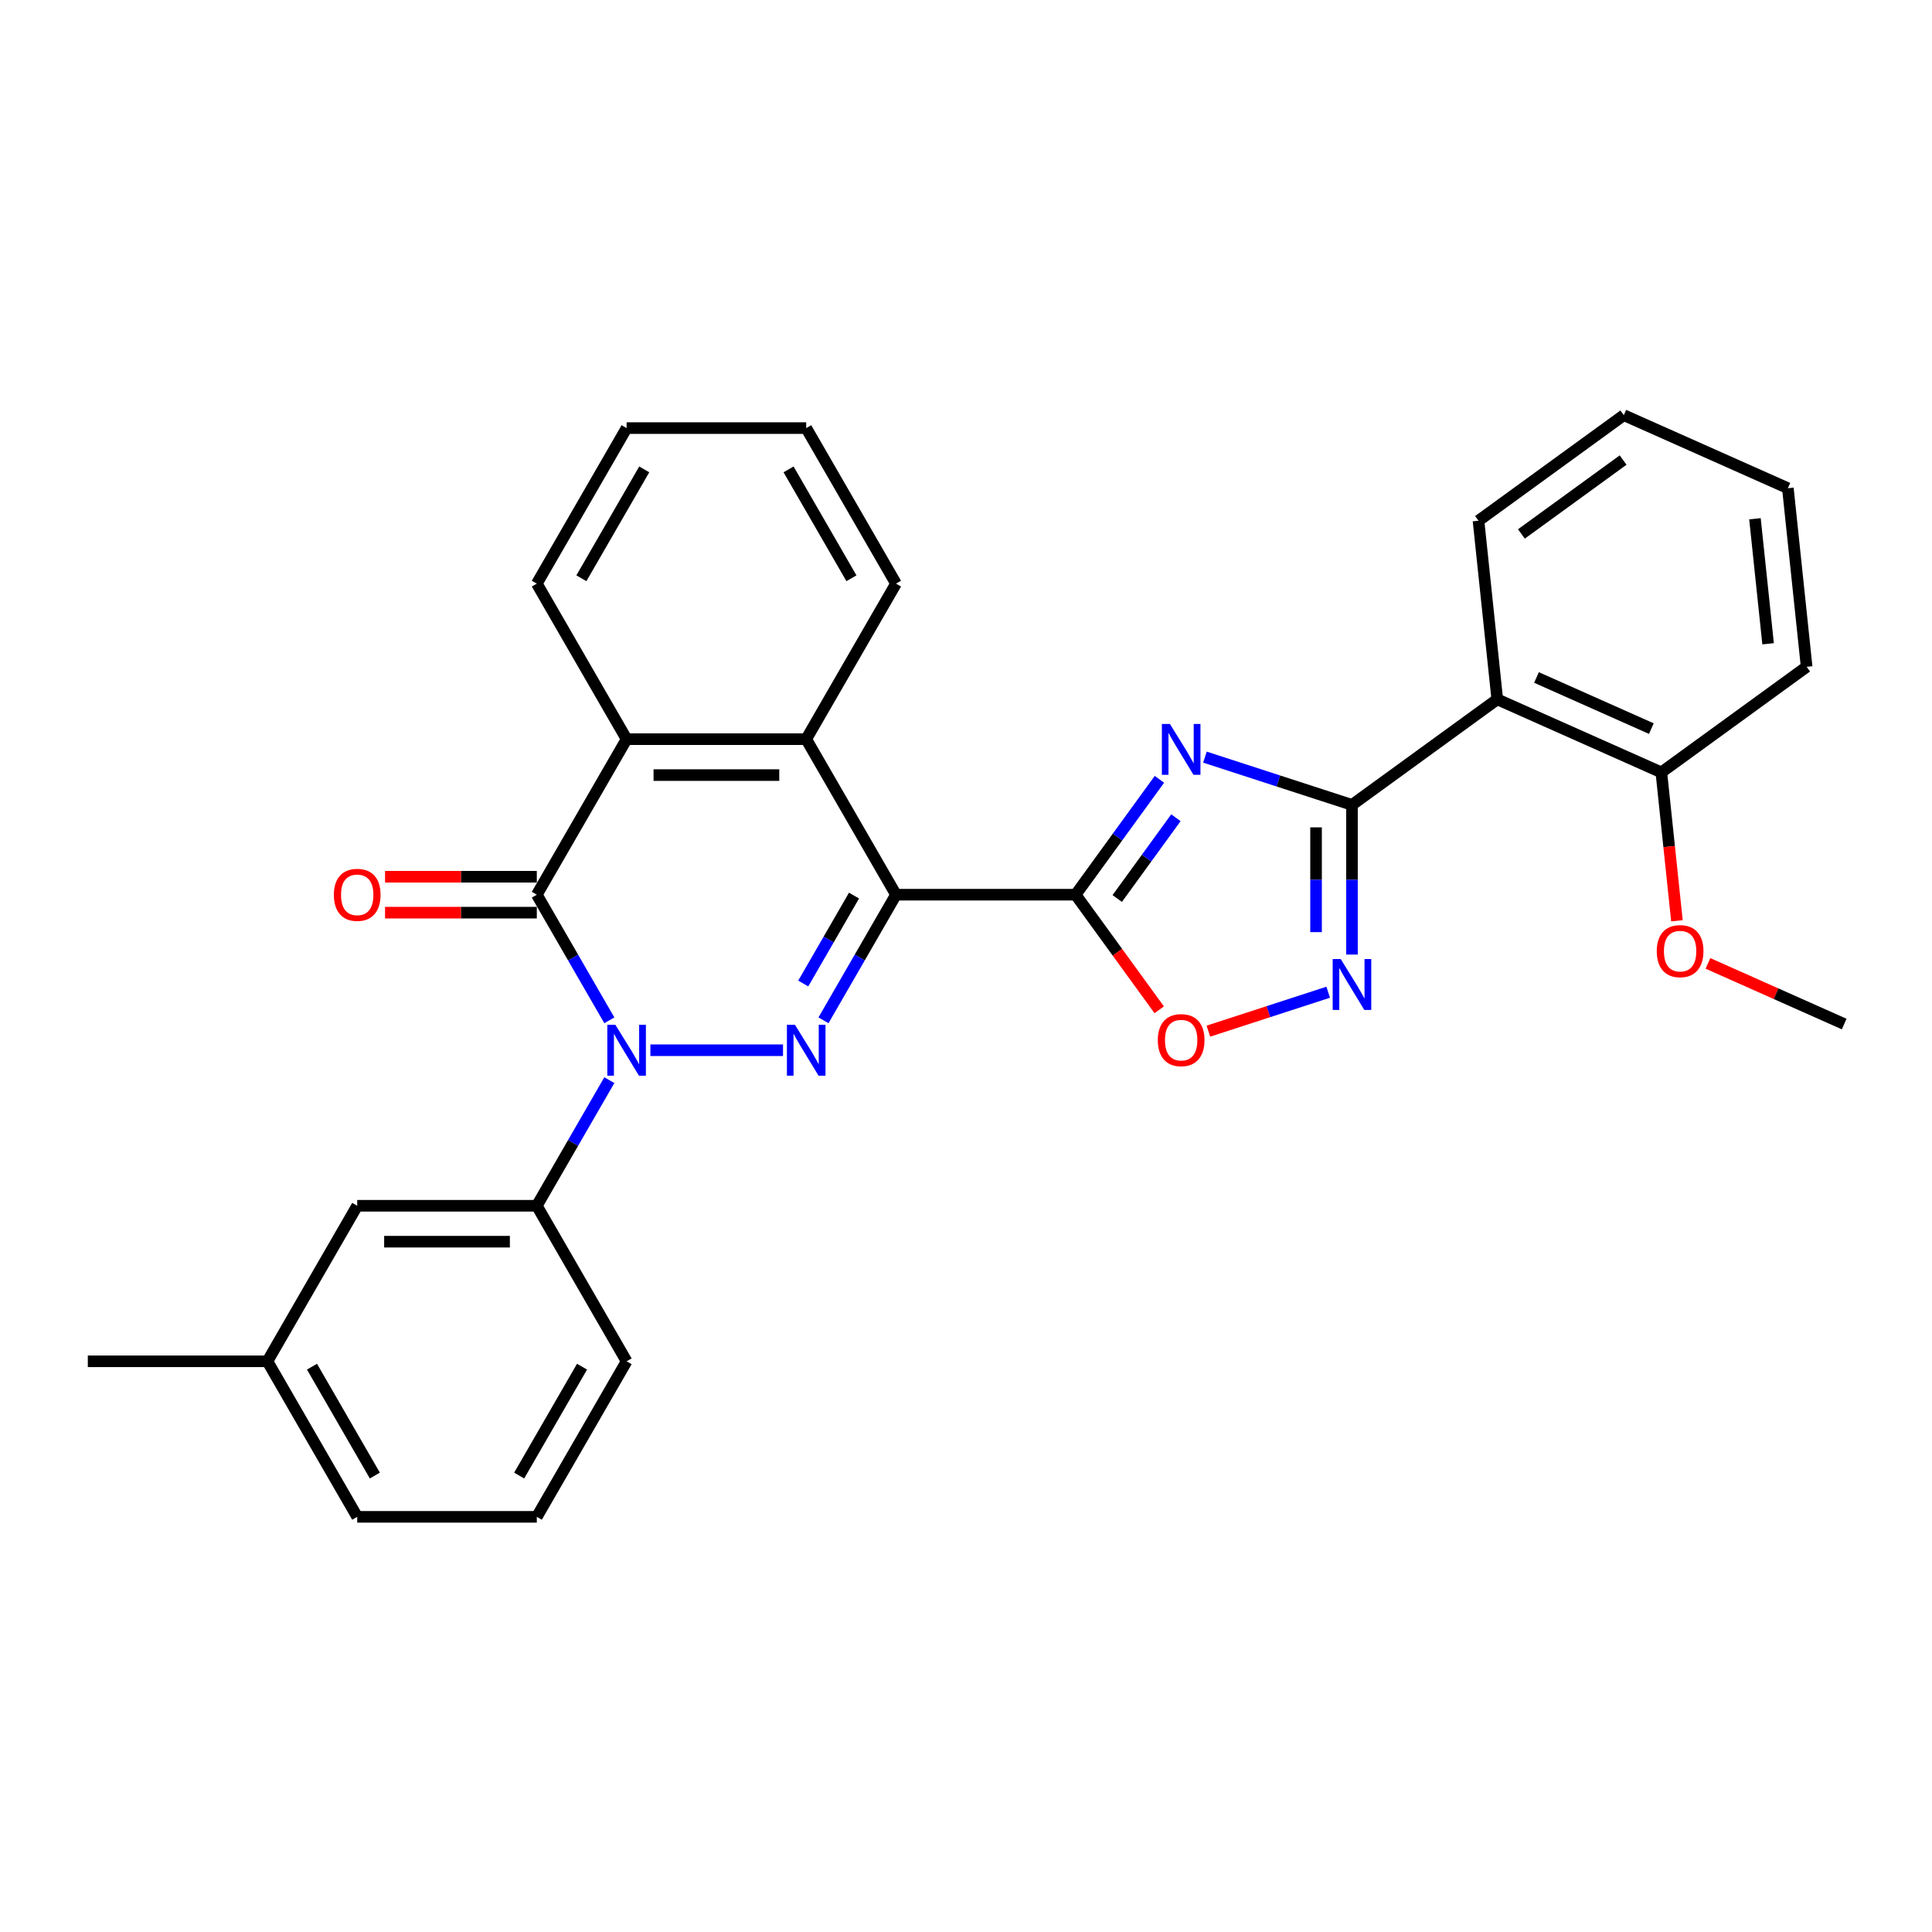 <?xml version='1.0' encoding='iso-8859-1'?>
<svg version='1.1' baseProfile='full'
              xmlns='http://www.w3.org/2000/svg'
                      xmlns:rdkit='http://www.rdkit.org/xml'
                      xmlns:xlink='http://www.w3.org/1999/xlink'
                  xml:space='preserve'
width='1000px' height='1000px' viewBox='0 0 1000 1000'>
<!-- END OF HEADER -->
<rect style='opacity:1.0;fill:#FFFFFF;stroke:none' width='1000' height='1000' x='0' y='0'> </rect>
<path class='bond-1' d='M 463.77,463.095 L 445.001,495.604' style='fill:none;fill-rule:evenodd;stroke:#000000;stroke-width:6px;stroke-linecap:butt;stroke-linejoin:miter;stroke-opacity:1' />
<path class='bond-1' d='M 445.001,495.604 L 426.232,528.113' style='fill:none;fill-rule:evenodd;stroke:#0000FF;stroke-width:6px;stroke-linecap:butt;stroke-linejoin:miter;stroke-opacity:1' />
<path class='bond-1' d='M 442.039,463.552 L 428.9,486.308' style='fill:none;fill-rule:evenodd;stroke:#000000;stroke-width:6px;stroke-linecap:butt;stroke-linejoin:miter;stroke-opacity:1' />
<path class='bond-1' d='M 428.9,486.308 L 415.762,509.064' style='fill:none;fill-rule:evenodd;stroke:#0000FF;stroke-width:6px;stroke-linecap:butt;stroke-linejoin:miter;stroke-opacity:1' />
<path class='bond-2' d='M 463.77,463.095 L 556.729,463.095' style='fill:none;fill-rule:evenodd;stroke:#000000;stroke-width:6px;stroke-linecap:butt;stroke-linejoin:miter;stroke-opacity:1' />
<path class='bond-7' d='M 463.77,463.095 L 417.291,382.59' style='fill:none;fill-rule:evenodd;stroke:#000000;stroke-width:6px;stroke-linecap:butt;stroke-linejoin:miter;stroke-opacity:1' />
<path class='bond-0' d='M 336.639,543.6 L 405.291,543.6' style='fill:none;fill-rule:evenodd;stroke:#0000FF;stroke-width:6px;stroke-linecap:butt;stroke-linejoin:miter;stroke-opacity:1' />
<path class='bond-11' d='M 315.39,559.087 L 296.621,591.596' style='fill:none;fill-rule:evenodd;stroke:#0000FF;stroke-width:6px;stroke-linecap:butt;stroke-linejoin:miter;stroke-opacity:1' />
<path class='bond-11' d='M 296.621,591.596 L 277.852,624.105' style='fill:none;fill-rule:evenodd;stroke:#000000;stroke-width:6px;stroke-linecap:butt;stroke-linejoin:miter;stroke-opacity:1' />
<path class='bond-30' d='M 315.39,528.113 L 296.621,495.604' style='fill:none;fill-rule:evenodd;stroke:#0000FF;stroke-width:6px;stroke-linecap:butt;stroke-linejoin:miter;stroke-opacity:1' />
<path class='bond-30' d='M 296.621,495.604 L 277.852,463.095' style='fill:none;fill-rule:evenodd;stroke:#000000;stroke-width:6px;stroke-linecap:butt;stroke-linejoin:miter;stroke-opacity:1' />
<path class='bond-3' d='M 556.729,463.095 L 578.423,433.236' style='fill:none;fill-rule:evenodd;stroke:#000000;stroke-width:6px;stroke-linecap:butt;stroke-linejoin:miter;stroke-opacity:1' />
<path class='bond-3' d='M 578.423,433.236 L 600.117,403.376' style='fill:none;fill-rule:evenodd;stroke:#0000FF;stroke-width:6px;stroke-linecap:butt;stroke-linejoin:miter;stroke-opacity:1' />
<path class='bond-3' d='M 578.279,465.065 L 593.464,444.164' style='fill:none;fill-rule:evenodd;stroke:#000000;stroke-width:6px;stroke-linecap:butt;stroke-linejoin:miter;stroke-opacity:1' />
<path class='bond-3' d='M 593.464,444.164 L 608.65,423.262' style='fill:none;fill-rule:evenodd;stroke:#0000FF;stroke-width:6px;stroke-linecap:butt;stroke-linejoin:miter;stroke-opacity:1' />
<path class='bond-9' d='M 556.729,463.095 L 578.369,492.88' style='fill:none;fill-rule:evenodd;stroke:#000000;stroke-width:6px;stroke-linecap:butt;stroke-linejoin:miter;stroke-opacity:1' />
<path class='bond-9' d='M 578.369,492.88 L 600.009,522.665' style='fill:none;fill-rule:evenodd;stroke:#FF0000;stroke-width:6px;stroke-linecap:butt;stroke-linejoin:miter;stroke-opacity:1' />
<path class='bond-5' d='M 623.677,391.888 L 661.728,404.252' style='fill:none;fill-rule:evenodd;stroke:#0000FF;stroke-width:6px;stroke-linecap:butt;stroke-linejoin:miter;stroke-opacity:1' />
<path class='bond-5' d='M 661.728,404.252 L 699.779,416.615' style='fill:none;fill-rule:evenodd;stroke:#000000;stroke-width:6px;stroke-linecap:butt;stroke-linejoin:miter;stroke-opacity:1' />
<path class='bond-4' d='M 277.852,463.095 L 324.332,382.59' style='fill:none;fill-rule:evenodd;stroke:#000000;stroke-width:6px;stroke-linecap:butt;stroke-linejoin:miter;stroke-opacity:1' />
<path class='bond-12' d='M 277.852,453.799 L 238.577,453.799' style='fill:none;fill-rule:evenodd;stroke:#000000;stroke-width:6px;stroke-linecap:butt;stroke-linejoin:miter;stroke-opacity:1' />
<path class='bond-12' d='M 238.577,453.799 L 199.302,453.799' style='fill:none;fill-rule:evenodd;stroke:#FF0000;stroke-width:6px;stroke-linecap:butt;stroke-linejoin:miter;stroke-opacity:1' />
<path class='bond-12' d='M 277.852,472.391 L 238.577,472.391' style='fill:none;fill-rule:evenodd;stroke:#000000;stroke-width:6px;stroke-linecap:butt;stroke-linejoin:miter;stroke-opacity:1' />
<path class='bond-12' d='M 238.577,472.391 L 199.302,472.391' style='fill:none;fill-rule:evenodd;stroke:#FF0000;stroke-width:6px;stroke-linecap:butt;stroke-linejoin:miter;stroke-opacity:1' />
<path class='bond-10' d='M 699.779,416.615 L 774.984,361.975' style='fill:none;fill-rule:evenodd;stroke:#000000;stroke-width:6px;stroke-linecap:butt;stroke-linejoin:miter;stroke-opacity:1' />
<path class='bond-31' d='M 699.779,416.615 L 699.779,455.351' style='fill:none;fill-rule:evenodd;stroke:#000000;stroke-width:6px;stroke-linecap:butt;stroke-linejoin:miter;stroke-opacity:1' />
<path class='bond-31' d='M 699.779,455.351 L 699.779,494.087' style='fill:none;fill-rule:evenodd;stroke:#0000FF;stroke-width:6px;stroke-linecap:butt;stroke-linejoin:miter;stroke-opacity:1' />
<path class='bond-31' d='M 681.187,428.236 L 681.187,455.351' style='fill:none;fill-rule:evenodd;stroke:#000000;stroke-width:6px;stroke-linecap:butt;stroke-linejoin:miter;stroke-opacity:1' />
<path class='bond-31' d='M 681.187,455.351 L 681.187,482.467' style='fill:none;fill-rule:evenodd;stroke:#0000FF;stroke-width:6px;stroke-linecap:butt;stroke-linejoin:miter;stroke-opacity:1' />
<path class='bond-6' d='M 687.471,513.573 L 656.463,523.649' style='fill:none;fill-rule:evenodd;stroke:#0000FF;stroke-width:6px;stroke-linecap:butt;stroke-linejoin:miter;stroke-opacity:1' />
<path class='bond-6' d='M 656.463,523.649 L 625.454,533.724' style='fill:none;fill-rule:evenodd;stroke:#FF0000;stroke-width:6px;stroke-linecap:butt;stroke-linejoin:miter;stroke-opacity:1' />
<path class='bond-8' d='M 417.291,382.59 L 324.332,382.59' style='fill:none;fill-rule:evenodd;stroke:#000000;stroke-width:6px;stroke-linecap:butt;stroke-linejoin:miter;stroke-opacity:1' />
<path class='bond-8' d='M 403.347,401.182 L 338.276,401.182' style='fill:none;fill-rule:evenodd;stroke:#000000;stroke-width:6px;stroke-linecap:butt;stroke-linejoin:miter;stroke-opacity:1' />
<path class='bond-17' d='M 417.291,382.59 L 463.77,302.085' style='fill:none;fill-rule:evenodd;stroke:#000000;stroke-width:6px;stroke-linecap:butt;stroke-linejoin:miter;stroke-opacity:1' />
<path class='bond-18' d='M 324.332,382.59 L 277.852,302.085' style='fill:none;fill-rule:evenodd;stroke:#000000;stroke-width:6px;stroke-linecap:butt;stroke-linejoin:miter;stroke-opacity:1' />
<path class='bond-13' d='M 774.984,361.975 L 859.906,399.785' style='fill:none;fill-rule:evenodd;stroke:#000000;stroke-width:6px;stroke-linecap:butt;stroke-linejoin:miter;stroke-opacity:1' />
<path class='bond-13' d='M 795.284,350.662 L 854.73,377.129' style='fill:none;fill-rule:evenodd;stroke:#000000;stroke-width:6px;stroke-linecap:butt;stroke-linejoin:miter;stroke-opacity:1' />
<path class='bond-16' d='M 774.984,361.975 L 765.267,269.526' style='fill:none;fill-rule:evenodd;stroke:#000000;stroke-width:6px;stroke-linecap:butt;stroke-linejoin:miter;stroke-opacity:1' />
<path class='bond-14' d='M 277.852,624.105 L 184.893,624.105' style='fill:none;fill-rule:evenodd;stroke:#000000;stroke-width:6px;stroke-linecap:butt;stroke-linejoin:miter;stroke-opacity:1' />
<path class='bond-14' d='M 263.908,642.696 L 198.837,642.696' style='fill:none;fill-rule:evenodd;stroke:#000000;stroke-width:6px;stroke-linecap:butt;stroke-linejoin:miter;stroke-opacity:1' />
<path class='bond-20' d='M 277.852,624.105 L 324.332,704.61' style='fill:none;fill-rule:evenodd;stroke:#000000;stroke-width:6px;stroke-linecap:butt;stroke-linejoin:miter;stroke-opacity:1' />
<path class='bond-19' d='M 859.906,399.785 L 863.943,438.192' style='fill:none;fill-rule:evenodd;stroke:#000000;stroke-width:6px;stroke-linecap:butt;stroke-linejoin:miter;stroke-opacity:1' />
<path class='bond-19' d='M 863.943,438.192 L 867.98,476.599' style='fill:none;fill-rule:evenodd;stroke:#FF0000;stroke-width:6px;stroke-linecap:butt;stroke-linejoin:miter;stroke-opacity:1' />
<path class='bond-22' d='M 859.906,399.785 L 935.112,345.145' style='fill:none;fill-rule:evenodd;stroke:#000000;stroke-width:6px;stroke-linecap:butt;stroke-linejoin:miter;stroke-opacity:1' />
<path class='bond-15' d='M 184.893,624.105 L 138.414,704.61' style='fill:none;fill-rule:evenodd;stroke:#000000;stroke-width:6px;stroke-linecap:butt;stroke-linejoin:miter;stroke-opacity:1' />
<path class='bond-24' d='M 138.414,704.61 L 45.455,704.61' style='fill:none;fill-rule:evenodd;stroke:#000000;stroke-width:6px;stroke-linecap:butt;stroke-linejoin:miter;stroke-opacity:1' />
<path class='bond-33' d='M 138.414,704.61 L 184.893,785.114' style='fill:none;fill-rule:evenodd;stroke:#000000;stroke-width:6px;stroke-linecap:butt;stroke-linejoin:miter;stroke-opacity:1' />
<path class='bond-33' d='M 161.486,707.389 L 194.022,763.743' style='fill:none;fill-rule:evenodd;stroke:#000000;stroke-width:6px;stroke-linecap:butt;stroke-linejoin:miter;stroke-opacity:1' />
<path class='bond-26' d='M 765.267,269.526 L 840.473,214.886' style='fill:none;fill-rule:evenodd;stroke:#000000;stroke-width:6px;stroke-linecap:butt;stroke-linejoin:miter;stroke-opacity:1' />
<path class='bond-26' d='M 787.476,276.371 L 840.12,238.123' style='fill:none;fill-rule:evenodd;stroke:#000000;stroke-width:6px;stroke-linecap:butt;stroke-linejoin:miter;stroke-opacity:1' />
<path class='bond-27' d='M 463.77,302.085 L 417.291,221.58' style='fill:none;fill-rule:evenodd;stroke:#000000;stroke-width:6px;stroke-linecap:butt;stroke-linejoin:miter;stroke-opacity:1' />
<path class='bond-27' d='M 440.697,299.305 L 408.162,242.952' style='fill:none;fill-rule:evenodd;stroke:#000000;stroke-width:6px;stroke-linecap:butt;stroke-linejoin:miter;stroke-opacity:1' />
<path class='bond-32' d='M 277.852,302.085 L 324.332,221.58' style='fill:none;fill-rule:evenodd;stroke:#000000;stroke-width:6px;stroke-linecap:butt;stroke-linejoin:miter;stroke-opacity:1' />
<path class='bond-32' d='M 300.925,299.305 L 333.461,242.952' style='fill:none;fill-rule:evenodd;stroke:#000000;stroke-width:6px;stroke-linecap:butt;stroke-linejoin:miter;stroke-opacity:1' />
<path class='bond-25' d='M 884.032,498.65 L 919.289,514.348' style='fill:none;fill-rule:evenodd;stroke:#FF0000;stroke-width:6px;stroke-linecap:butt;stroke-linejoin:miter;stroke-opacity:1' />
<path class='bond-25' d='M 919.289,514.348 L 954.545,530.045' style='fill:none;fill-rule:evenodd;stroke:#000000;stroke-width:6px;stroke-linecap:butt;stroke-linejoin:miter;stroke-opacity:1' />
<path class='bond-21' d='M 324.332,704.61 L 277.852,785.114' style='fill:none;fill-rule:evenodd;stroke:#000000;stroke-width:6px;stroke-linecap:butt;stroke-linejoin:miter;stroke-opacity:1' />
<path class='bond-21' d='M 301.259,707.389 L 268.723,763.743' style='fill:none;fill-rule:evenodd;stroke:#000000;stroke-width:6px;stroke-linecap:butt;stroke-linejoin:miter;stroke-opacity:1' />
<path class='bond-23' d='M 277.852,785.114 L 184.893,785.114' style='fill:none;fill-rule:evenodd;stroke:#000000;stroke-width:6px;stroke-linecap:butt;stroke-linejoin:miter;stroke-opacity:1' />
<path class='bond-34' d='M 935.112,345.145 L 925.395,252.695' style='fill:none;fill-rule:evenodd;stroke:#000000;stroke-width:6px;stroke-linecap:butt;stroke-linejoin:miter;stroke-opacity:1' />
<path class='bond-34' d='M 915.164,333.221 L 908.362,268.506' style='fill:none;fill-rule:evenodd;stroke:#000000;stroke-width:6px;stroke-linecap:butt;stroke-linejoin:miter;stroke-opacity:1' />
<path class='bond-29' d='M 840.473,214.886 L 925.395,252.695' style='fill:none;fill-rule:evenodd;stroke:#000000;stroke-width:6px;stroke-linecap:butt;stroke-linejoin:miter;stroke-opacity:1' />
<path class='bond-28' d='M 417.291,221.58 L 324.332,221.58' style='fill:none;fill-rule:evenodd;stroke:#000000;stroke-width:6px;stroke-linecap:butt;stroke-linejoin:miter;stroke-opacity:1' />
<path  class='atom-1' d='M 318.512 530.437
L 327.139 544.381
Q 327.994 545.756, 329.37 548.248
Q 330.746 550.739, 330.82 550.888
L 330.82 530.437
L 334.315 530.437
L 334.315 556.763
L 330.709 556.763
L 321.45 541.517
Q 320.372 539.733, 319.219 537.688
Q 318.103 535.642, 317.769 535.01
L 317.769 556.763
L 314.348 556.763
L 314.348 530.437
L 318.512 530.437
' fill='#0000FF'/>
<path  class='atom-2' d='M 411.471 530.437
L 420.098 544.381
Q 420.953 545.756, 422.329 548.248
Q 423.705 550.739, 423.779 550.888
L 423.779 530.437
L 427.275 530.437
L 427.275 556.763
L 423.668 556.763
L 414.409 541.517
Q 413.331 539.733, 412.178 537.688
Q 411.062 535.642, 410.728 535.01
L 410.728 556.763
L 407.307 556.763
L 407.307 530.437
L 411.471 530.437
' fill='#0000FF'/>
<path  class='atom-4' d='M 605.55 374.726
L 614.177 388.67
Q 615.032 390.046, 616.408 392.537
Q 617.783 395.029, 617.858 395.177
L 617.858 374.726
L 621.353 374.726
L 621.353 401.052
L 617.746 401.052
L 608.487 385.807
Q 607.409 384.022, 606.256 381.977
Q 605.141 379.932, 604.806 379.3
L 604.806 401.052
L 601.385 401.052
L 601.385 374.726
L 605.55 374.726
' fill='#0000FF'/>
<path  class='atom-7' d='M 693.959 496.411
L 702.586 510.355
Q 703.441 511.731, 704.817 514.222
Q 706.193 516.714, 706.267 516.862
L 706.267 496.411
L 709.762 496.411
L 709.762 522.737
L 706.156 522.737
L 696.897 507.492
Q 695.818 505.707, 694.666 503.662
Q 693.55 501.617, 693.216 500.985
L 693.216 522.737
L 689.795 522.737
L 689.795 496.411
L 693.959 496.411
' fill='#0000FF'/>
<path  class='atom-10' d='M 599.285 538.375
Q 599.285 532.053, 602.408 528.521
Q 605.531 524.989, 611.369 524.989
Q 617.207 524.989, 620.33 528.521
Q 623.454 532.053, 623.454 538.375
Q 623.454 544.77, 620.293 548.414
Q 617.133 552.021, 611.369 552.021
Q 605.569 552.021, 602.408 548.414
Q 599.285 544.807, 599.285 538.375
M 611.369 549.046
Q 615.385 549.046, 617.542 546.369
Q 619.736 543.655, 619.736 538.375
Q 619.736 533.206, 617.542 530.603
Q 615.385 527.963, 611.369 527.963
Q 607.353 527.963, 605.16 530.566
Q 603.003 533.169, 603.003 538.375
Q 603.003 543.692, 605.16 546.369
Q 607.353 549.046, 611.369 549.046
' fill='#FF0000'/>
<path  class='atom-13' d='M 172.808 463.169
Q 172.808 456.848, 175.932 453.316
Q 179.055 449.783, 184.893 449.783
Q 190.731 449.783, 193.854 453.316
Q 196.978 456.848, 196.978 463.169
Q 196.978 469.565, 193.817 473.209
Q 190.657 476.816, 184.893 476.816
Q 179.092 476.816, 175.932 473.209
Q 172.808 469.602, 172.808 463.169
M 184.893 473.841
Q 188.909 473.841, 191.066 471.164
Q 193.259 468.449, 193.259 463.169
Q 193.259 458.001, 191.066 455.398
Q 188.909 452.758, 184.893 452.758
Q 180.877 452.758, 178.683 455.361
Q 176.527 457.963, 176.527 463.169
Q 176.527 468.486, 178.683 471.164
Q 180.877 473.841, 184.893 473.841
' fill='#FF0000'/>
<path  class='atom-20' d='M 857.538 492.309
Q 857.538 485.988, 860.662 482.456
Q 863.785 478.923, 869.623 478.923
Q 875.461 478.923, 878.584 482.456
Q 881.708 485.988, 881.708 492.309
Q 881.708 498.705, 878.547 502.349
Q 875.387 505.956, 869.623 505.956
Q 863.823 505.956, 860.662 502.349
Q 857.538 498.742, 857.538 492.309
M 869.623 502.981
Q 873.639 502.981, 875.796 500.304
Q 877.989 497.589, 877.989 492.309
Q 877.989 487.141, 875.796 484.538
Q 873.639 481.898, 869.623 481.898
Q 865.607 481.898, 863.413 484.501
Q 861.257 487.104, 861.257 492.309
Q 861.257 497.627, 863.413 500.304
Q 865.607 502.981, 869.623 502.981
' fill='#FF0000'/>
</svg>
